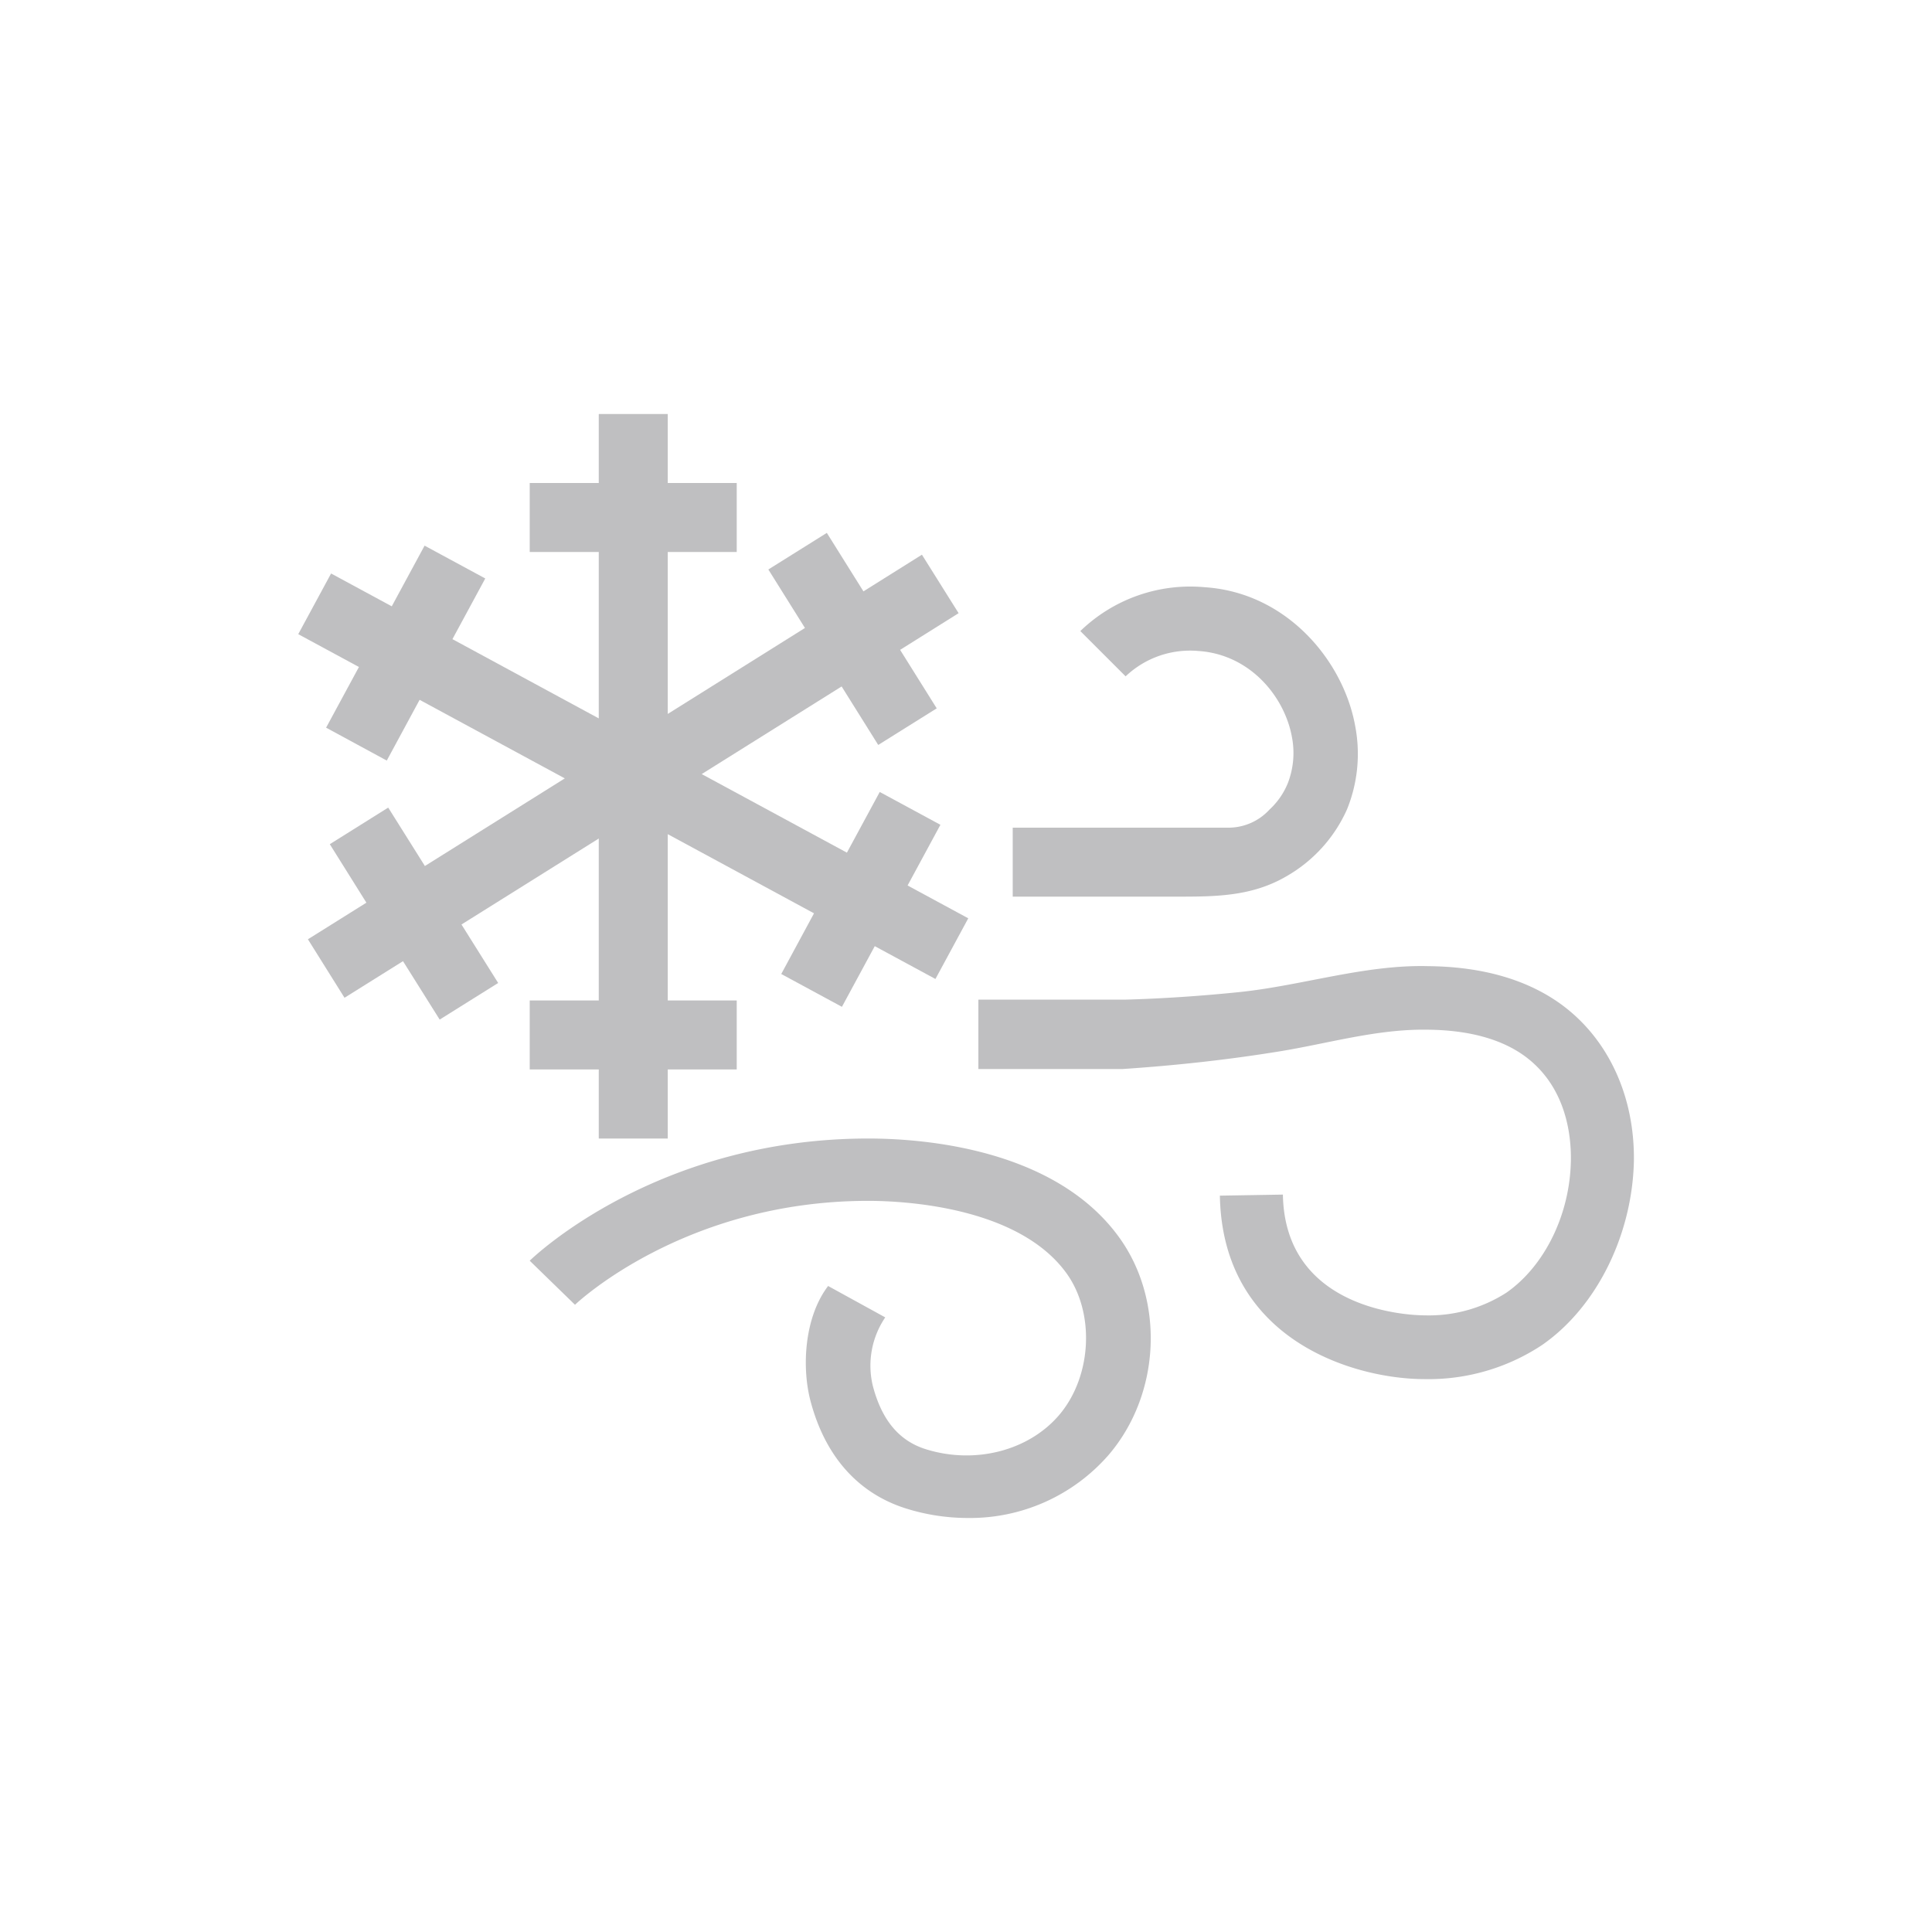 <svg id="Layer_1" data-name="Layer 1" xmlns="http://www.w3.org/2000/svg" viewBox="0 0 256 256"><title>Night-Arthboard </title><polygon points="128.3 121.68 120.26 117.33 124.61 109.29 116.57 104.94 112.22 112.98 92.98 102.57 111.52 90.96 116.37 98.71 124.12 93.86 119.27 86.11 127.02 81.25 122.16 73.5 114.41 78.36 109.56 70.61 101.81 75.46 106.66 83.21 88.48 94.6 88.48 73.14 97.62 73.14 97.62 64 88.48 64 88.48 54.86 79.34 54.86 79.34 64 70.19 64 70.19 73.14 79.34 73.14 79.34 95.19 59.95 84.69 64.3 76.65 56.26 72.3 51.91 80.34 43.87 75.99 39.52 84.03 47.56 88.38 43.21 96.42 51.25 100.78 55.6 92.73 74.84 103.14 56.3 114.75 51.44 107.01 43.7 111.86 48.55 119.61 40.8 124.46 45.65 132.21 53.4 127.36 58.26 135.1 66.01 130.25 61.15 122.5 79.34 111.11 79.34 132.57 70.19 132.57 70.19 141.71 79.34 141.71 79.34 150.86 88.48 150.86 88.48 141.71 97.62 141.71 97.62 132.57 88.48 132.57 88.48 110.53 107.86 121.02 103.52 129.06 111.56 133.41 115.91 125.37 123.95 129.72 128.3 121.68" fill="#bfbfc1"/><path d="M115.05,150.86c-27.86,0-44.17,15.52-44.86,16.19l6,5.84c.14-.14,14.46-13.77,38.84-13.77,4.52,0,19.79.69,26.24,9.53,3.85,5.27,3.43,13.72-.92,18.84-4.05,4.75-11.16,6.58-17.7,4.53-3.52-1.11-5.81-3.85-7-8.4a11.4,11.4,0,0,1,1.65-9.06l-7.57-4.16c-3.18,4.17-3.51,10.83-2.32,15.29,1.94,7.3,6.31,12.2,12.64,14.19a27.32,27.32,0,0,0,8.17,1.26,24.35,24.35,0,0,0,18.71-8.39c6.87-8.07,7.43-20.49,1.3-28.88C139.66,152.12,122.17,150.86,115.05,150.86Z" fill="#bfbfc1"/><path d="M179.58,96.26c-1.52-8.61-9-17.73-19.94-18.45a20.93,20.93,0,0,0-16.49,5.81l6,6a12.39,12.39,0,0,1,9.65-3.36c6.89.46,11.46,6.11,12.4,11.47a11.08,11.08,0,0,1-.54,6,9.74,9.74,0,0,1-2.44,3.54,7.39,7.39,0,0,1-5.3,2.4H134.19v9.14h21.67c5.15,0,10,0,14.62-2.71a19.21,19.21,0,0,0,8-8.84A19.53,19.53,0,0,0,179.58,96.26Z" fill="#bfbfc1"/><path d="M207,133.18c-4.54-3.35-10.52-5.09-17.75-5.16-8.42-.22-16.71,2.58-25.06,3.44-5,.51-10.1.86-15.17,1l-19.38,0v9.19h19.12c6.92-.46,13.83-1.21,20.68-2.32,6.57-1.06,13-3,19.72-2.89,5.47.05,9.82,1.25,12.93,3.54,5.4,4,6.11,10.34,6.06,13.77-.11,7.16-3.47,14-8.55,17.54a19,19,0,0,1-10.82,3c-1.9,0-18.52-.57-18.79-16l-8.35.14c.34,19.23,17.89,24.31,27.13,24.31a27.26,27.26,0,0,0,15.52-4.49c7.25-5,12-14.59,12.21-24.42C216.61,145.31,213.15,137.74,207,133.18Z" fill="#bfbfc1"/></svg>